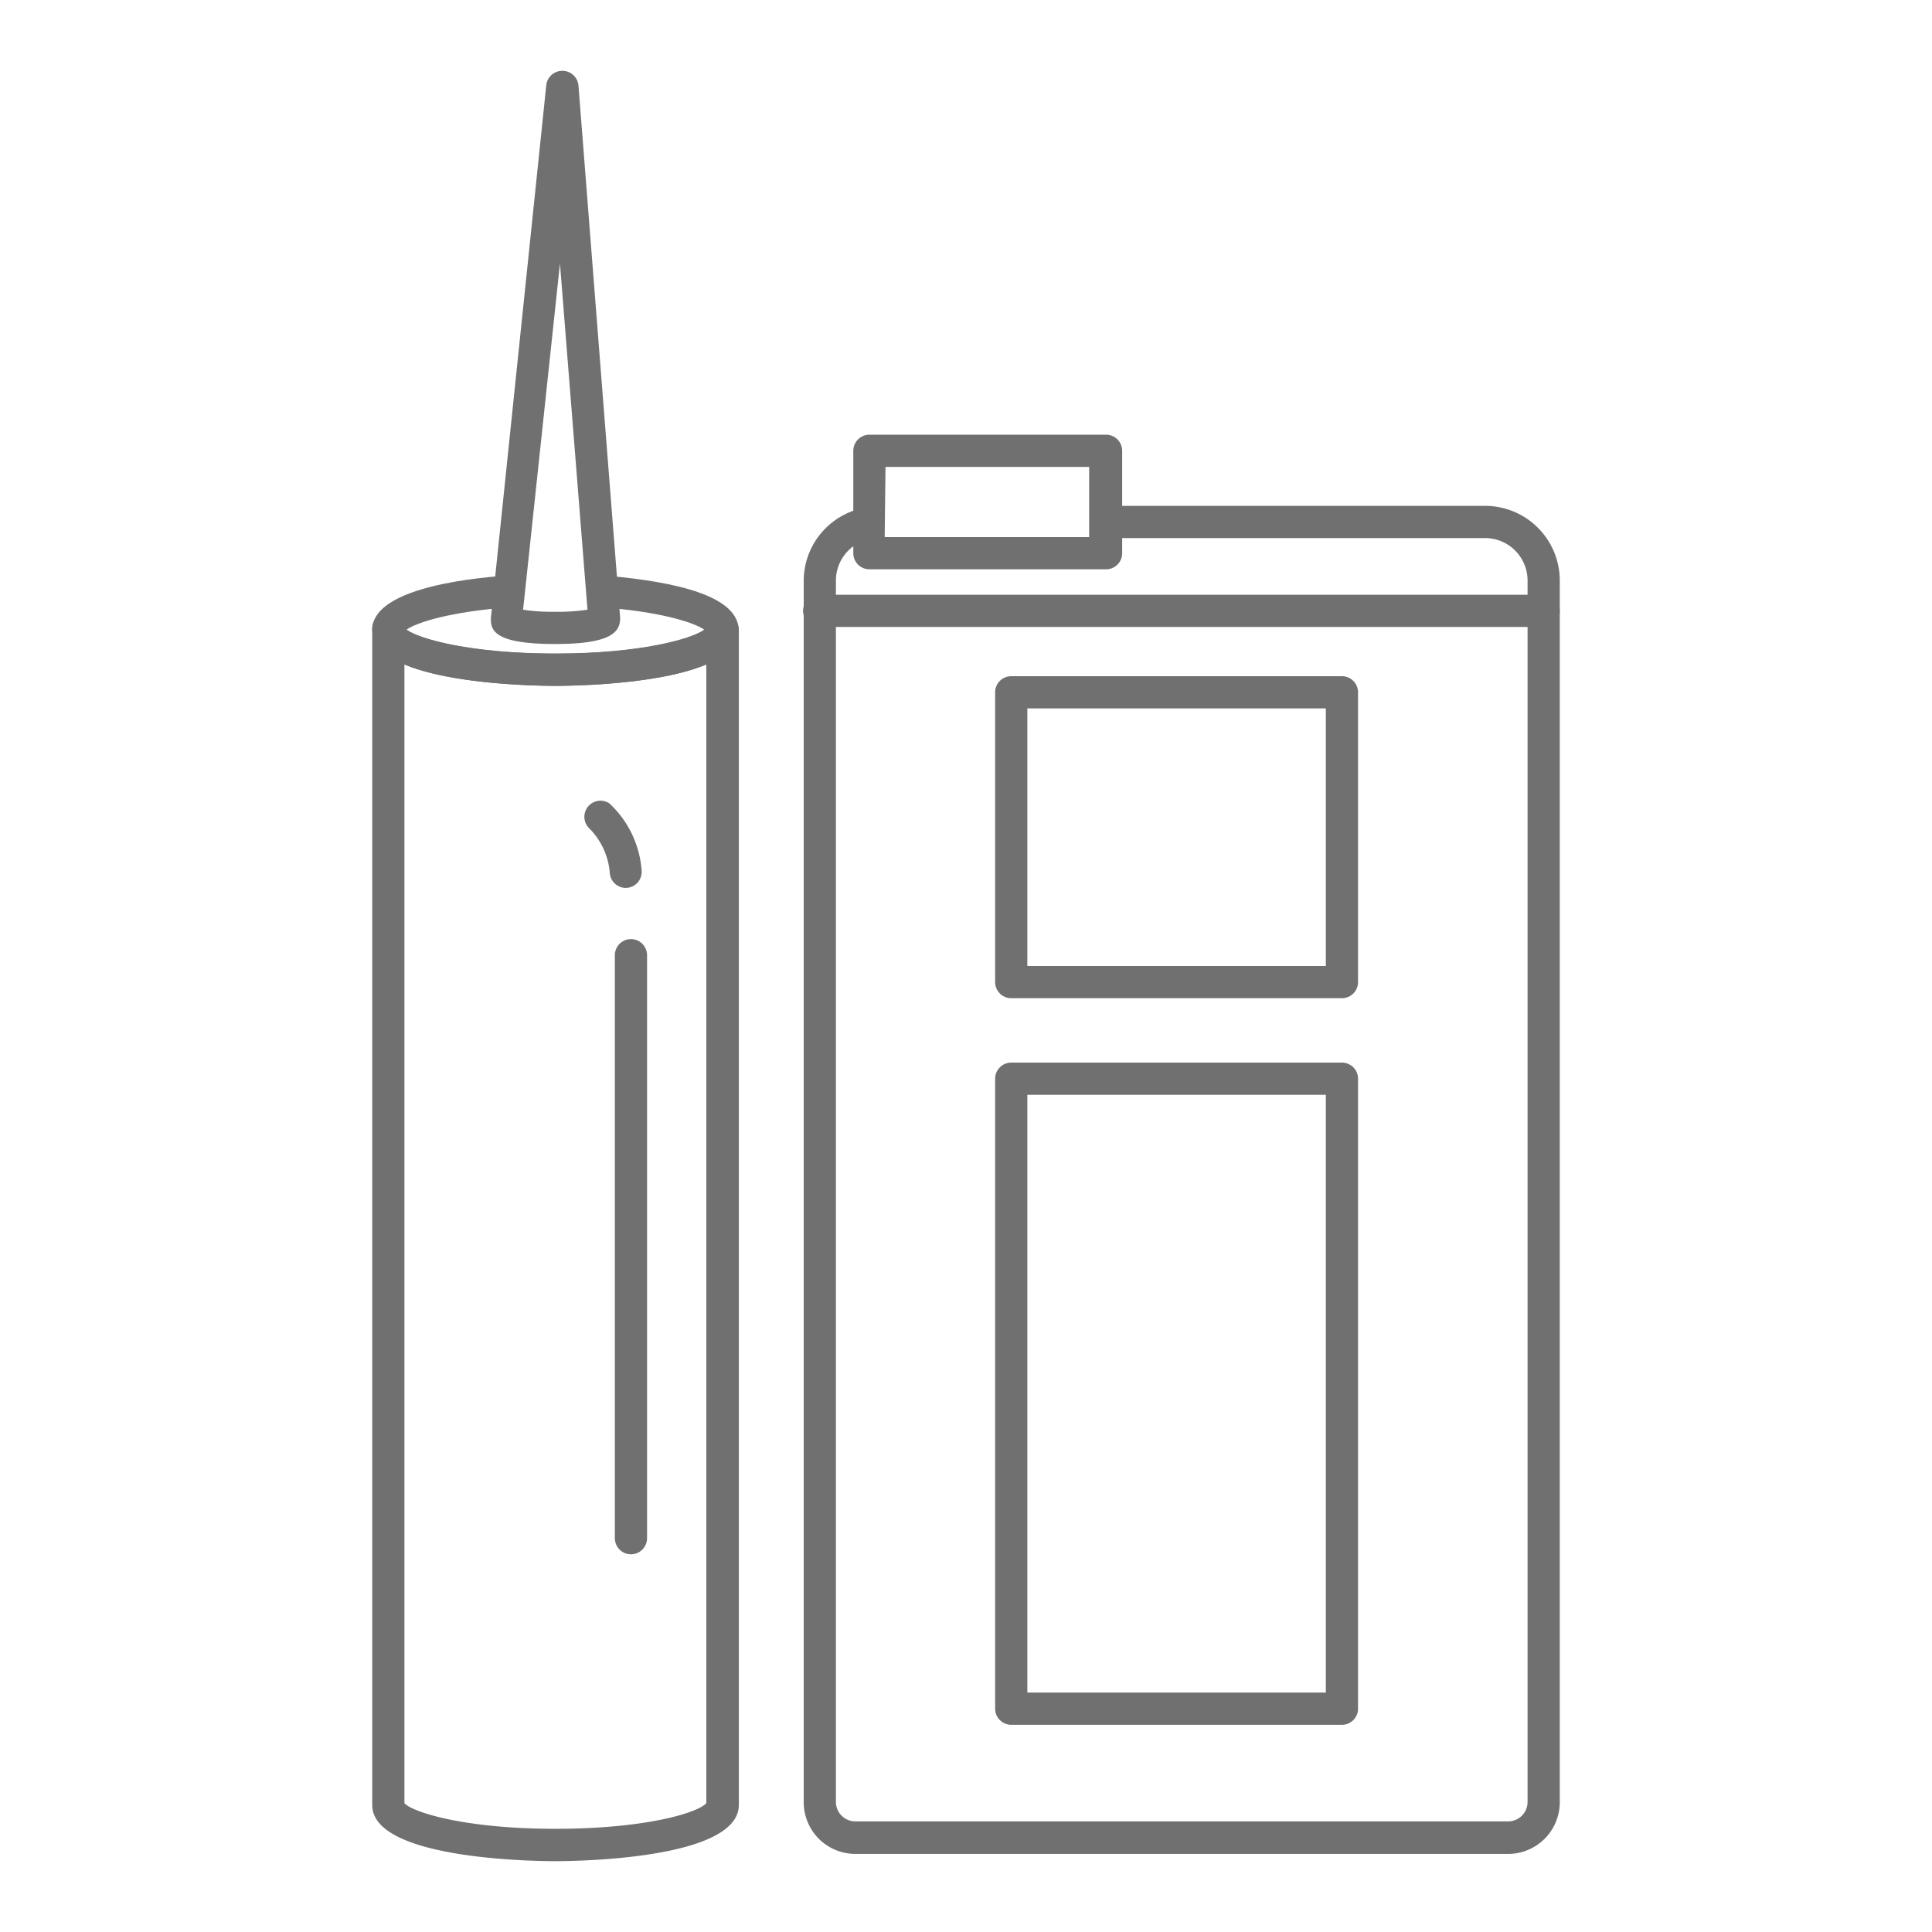 <svg xmlns="http://www.w3.org/2000/svg" viewBox="0 0 120 120"><defs><style>.cls-1{fill:#707070;}.cls-2{fill:none;}</style></defs><title>资源 9</title><g id="&#x56FE;&#x5C42;_2" data-name="&#x56FE;&#x5C42; 2"><g id="&#x56FE;&#x5C42;_1-2" data-name="&#x56FE;&#x5C42; 1"><path class="cls-1" d="M34.49,115.6c-1.16,0-11.37-.09-11.37-3.48v-73a1,1,0,0,1,2-.12c.49.56,3.72,1.6,9.38,1.6s8.89-1,9.39-1.6a1,1,0,0,1,1-.88,1,1,0,0,1,1,1v73C45.87,115.51,35.66,115.6,34.49,115.6ZM25.12,112c.51.56,3.73,1.59,9.37,1.59s8.86-1,9.38-1.59V41.27c-3,1.28-8.54,1.33-9.38,1.33s-6.34-.05-9.37-1.33ZM43.87,39.12Zm-18.75,0Z"></path><path class="cls-1" d="M92.24,31.42H68.65v2H92.24a2.64,2.64,0,0,1,2.64,2.64v75.86a1.21,1.21,0,0,1-1.21,1.21H53.13a1.21,1.21,0,0,1-1.21-1.21V36.06a2.64,2.64,0,0,1,2-2.56v-2a4.63,4.63,0,0,0-4,4.58v75.86a3.21,3.21,0,0,0,3.21,3.21H93.67a3.21,3.21,0,0,0,3.21-3.21V36.06A4.64,4.64,0,0,0,92.24,31.42Z"></path><path class="cls-1" d="M95.88,38.94h-45a1,1,0,0,1,0-2h45a1,1,0,0,1,0,2Z"></path><path class="cls-1" d="M83.35,62H62.81a1,1,0,0,1-1-1v-18a1,1,0,0,1,1-1H83.35a1,1,0,0,1,1,1V61A1,1,0,0,1,83.35,62ZM63.81,60H82.35v-16H63.81Z"></path><path class="cls-1" d="M83.35,107.13H62.81a1,1,0,0,1-1-1V67a1,1,0,0,1,1-1H83.35a1,1,0,0,1,1,1v39.18A1,1,0,0,1,83.35,107.13Zm-19.54-2H82.35V68H63.81Z"></path><path class="cls-1" d="M68.65,35.36H54a1,1,0,0,1-1-1V28a1,1,0,0,1,1-1h14.7a1,1,0,0,1,1,1v6.33A1,1,0,0,1,68.65,35.36Zm-13.7-2h12.7V29H55Z"></path><path class="cls-1" d="M37.3,35.73l.16,2c3.49.26,5.64.92,6.28,1.38-.8.58-4,1.48-9.25,1.48s-8.44-.9-9.24-1.48c.63-.46,2.79-1.12,6.29-1.38l.21-2c-3.4.22-8.63,1-8.63,3.39,0,3.39,10.21,3.48,11.37,3.48s11.38-.09,11.38-3.48C45.87,36.71,40.71,36,37.3,35.73Z"></path><path class="cls-1" d="M34.49,40c-3.54,0-4-.73-4-1.51v-.11L33.93,5.29a1,1,0,0,1,1-.89,1,1,0,0,1,1,.92l2.59,33.06C38.52,39.24,38,40,34.49,40Zm-2-2.13a12.21,12.21,0,0,0,2,.13,12.46,12.46,0,0,0,2-.13L34.78,16.37Z"></path><path class="cls-1" d="M39.19,96.54a1,1,0,0,1-1-1V59.33a1,1,0,0,1,2,0V95.54A1,1,0,0,1,39.19,96.54Z"></path><path class="cls-1" d="M38.88,55.15a1,1,0,0,1-1-.88,4.42,4.42,0,0,0-1.27-2.81,1,1,0,0,1,1.24-1.56,6.32,6.32,0,0,1,2,4.13A1,1,0,0,1,39,55.14Z"></path><rect class="cls-2" width="120" height="120"></rect></g></g></svg>